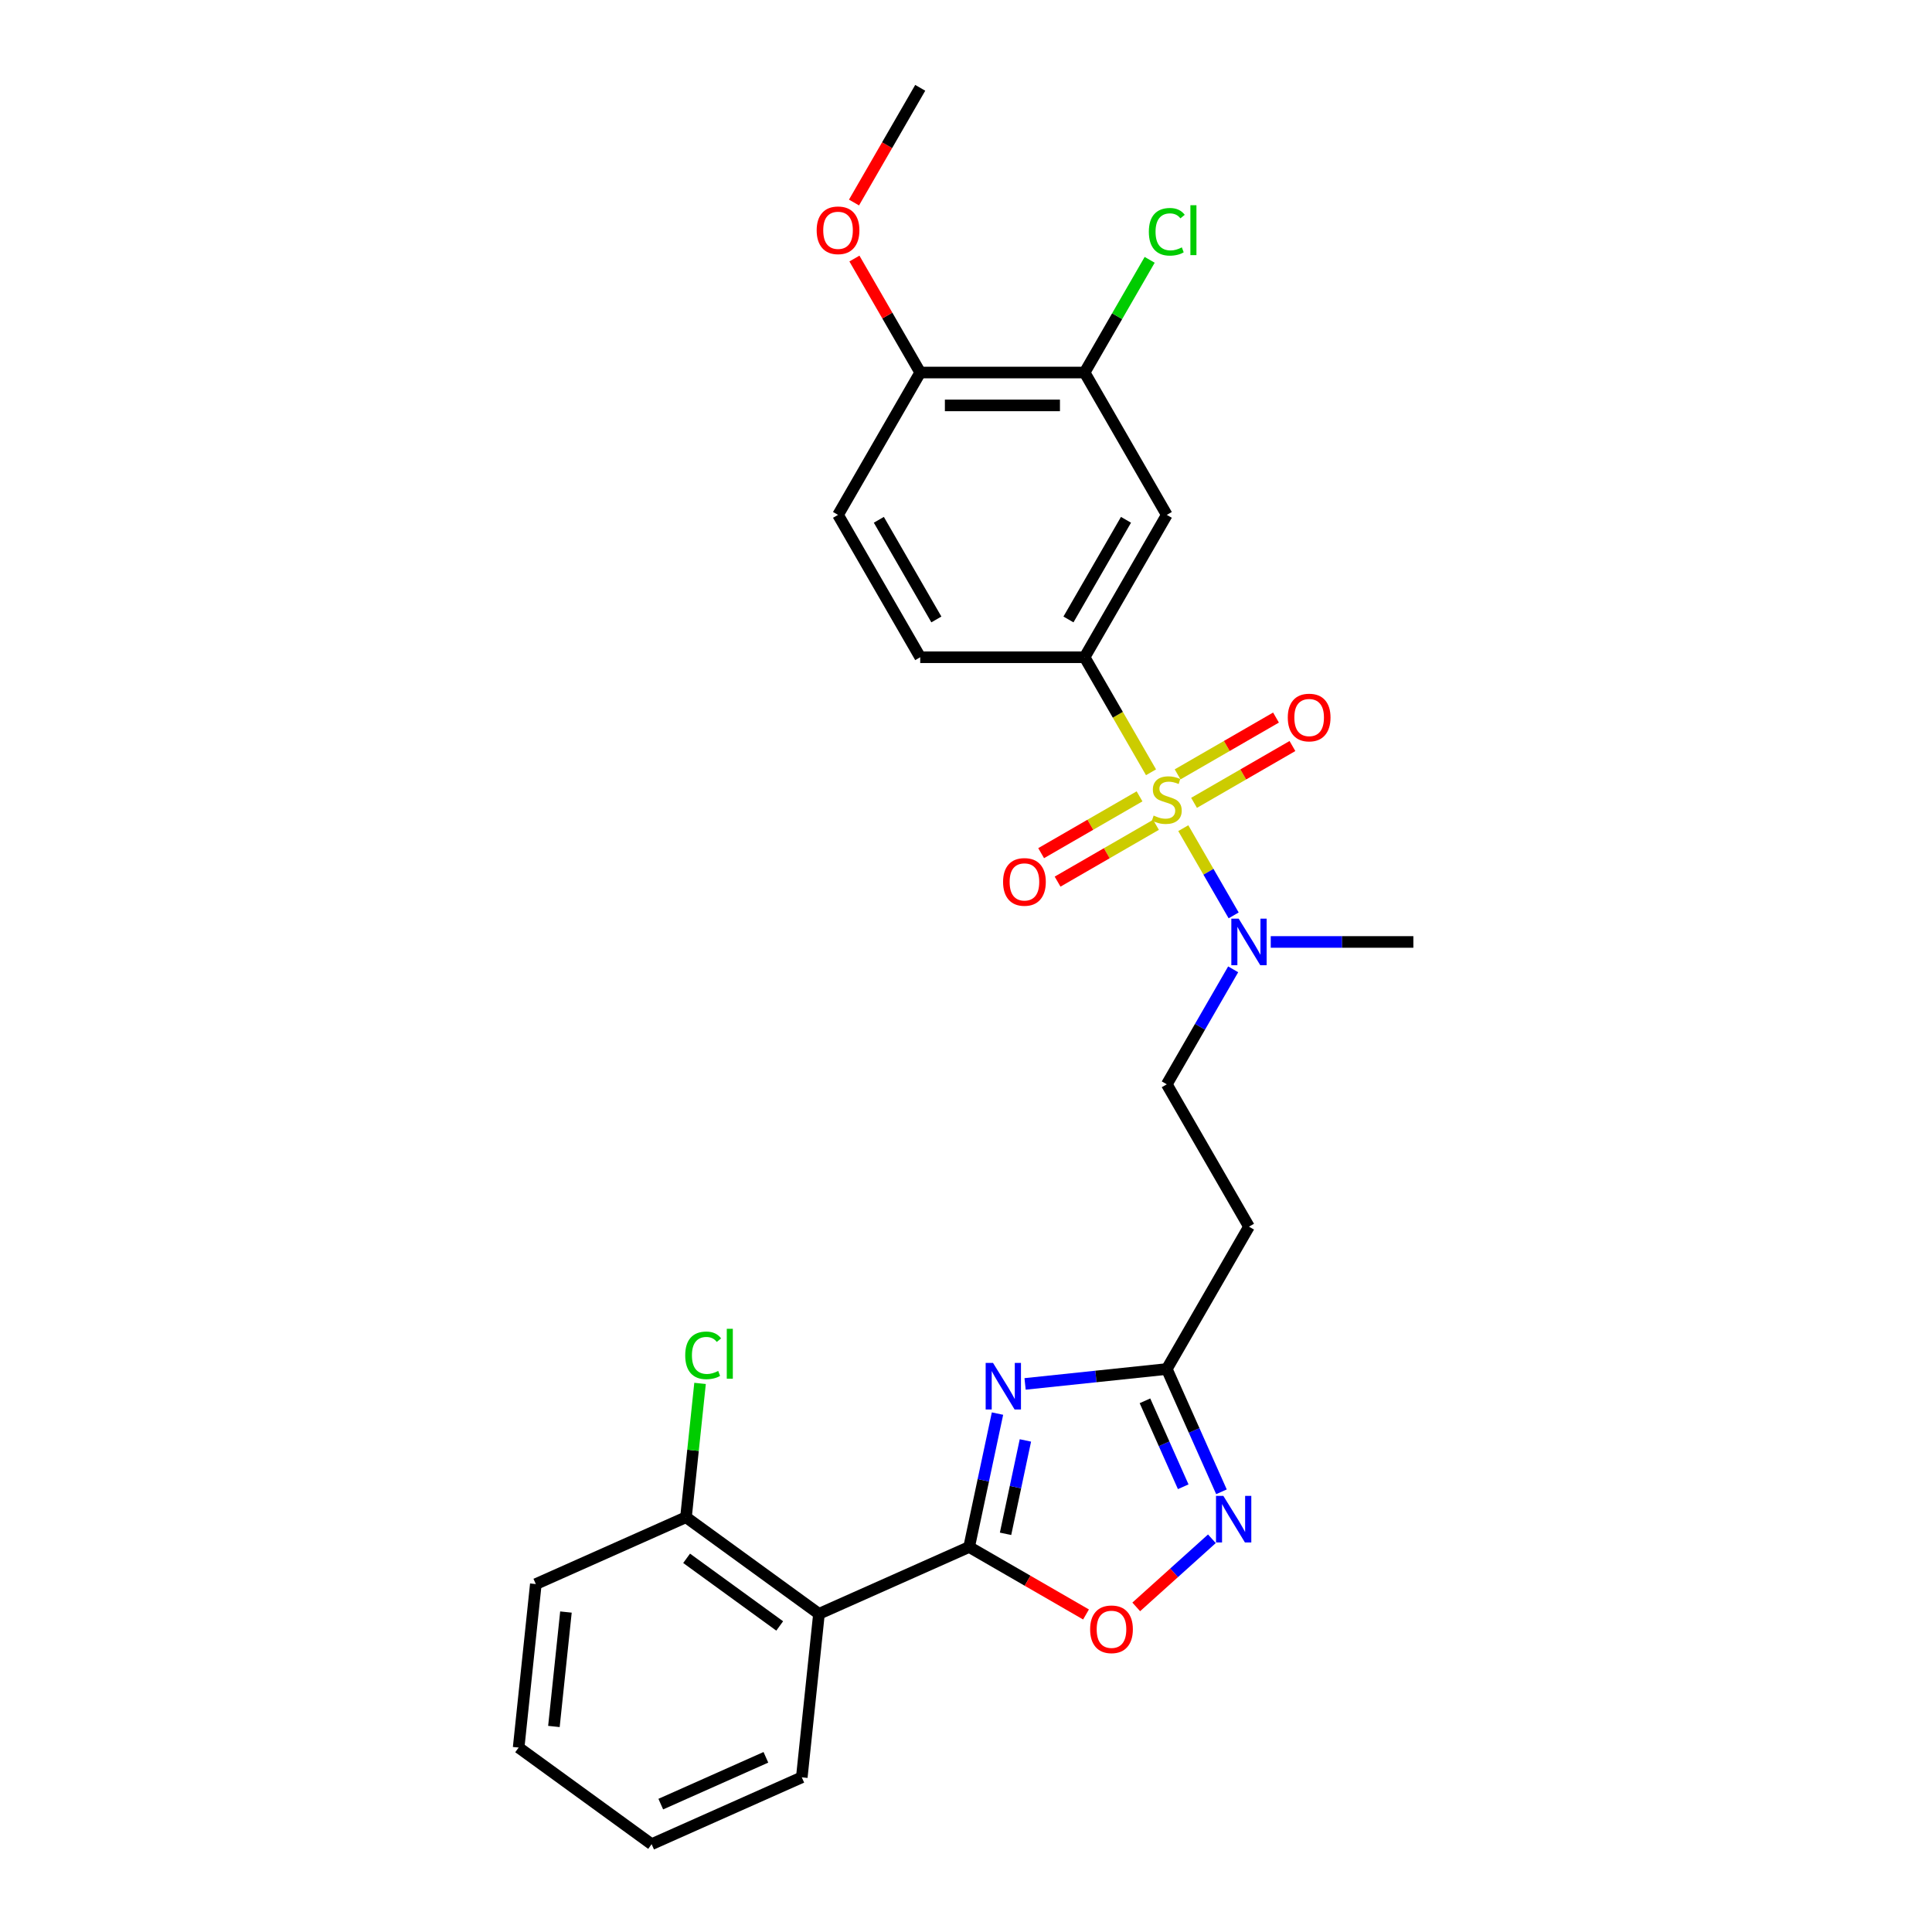<?xml version='1.0' encoding='iso-8859-1'?>
<svg version='1.1' baseProfile='full'
              xmlns='http://www.w3.org/2000/svg'
                      xmlns:rdkit='http://www.rdkit.org/xml'
                      xmlns:xlink='http://www.w3.org/1999/xlink'
                  xml:space='preserve'
width='1000px' height='1000px' viewBox='0 0 1000 1000'>
<!-- END OF HEADER -->
<rect style='opacity:1.0;fill:#FFFFFF;stroke:none' width='1000' height='1000' x='0' y='0'> </rect>
<path class='bond-2' d='M 595.766,399.729 L 578.578,369.958' style='fill:none;fill-rule:evenodd;stroke:#CCCC00;stroke-width:6px;stroke-linecap:butt;stroke-linejoin:miter;stroke-opacity:1' />
<path class='bond-2' d='M 578.578,369.958 L 561.39,340.187' style='fill:none;fill-rule:evenodd;stroke:#000000;stroke-width:6px;stroke-linecap:butt;stroke-linejoin:miter;stroke-opacity:1' />
<path class='bond-8' d='M 612.468,428.657 L 625.501,451.231' style='fill:none;fill-rule:evenodd;stroke:#CCCC00;stroke-width:6px;stroke-linecap:butt;stroke-linejoin:miter;stroke-opacity:1' />
<path class='bond-8' d='M 625.501,451.231 L 638.534,473.805' style='fill:none;fill-rule:evenodd;stroke:#0000FF;stroke-width:6px;stroke-linecap:butt;stroke-linejoin:miter;stroke-opacity:1' />
<path class='bond-10' d='M 589.824,412.19 L 564.36,426.891' style='fill:none;fill-rule:evenodd;stroke:#CCCC00;stroke-width:6px;stroke-linecap:butt;stroke-linejoin:miter;stroke-opacity:1' />
<path class='bond-10' d='M 564.36,426.891 L 538.897,441.593' style='fill:none;fill-rule:evenodd;stroke:#FF0000;stroke-width:6px;stroke-linecap:butt;stroke-linejoin:miter;stroke-opacity:1' />
<path class='bond-10' d='M 598.332,426.926 L 572.868,441.628' style='fill:none;fill-rule:evenodd;stroke:#CCCC00;stroke-width:6px;stroke-linecap:butt;stroke-linejoin:miter;stroke-opacity:1' />
<path class='bond-10' d='M 572.868,441.628 L 547.405,456.329' style='fill:none;fill-rule:evenodd;stroke:#FF0000;stroke-width:6px;stroke-linecap:butt;stroke-linejoin:miter;stroke-opacity:1' />
<path class='bond-11' d='M 618.037,415.55 L 643.501,400.848' style='fill:none;fill-rule:evenodd;stroke:#CCCC00;stroke-width:6px;stroke-linecap:butt;stroke-linejoin:miter;stroke-opacity:1' />
<path class='bond-11' d='M 643.501,400.848 L 668.964,386.147' style='fill:none;fill-rule:evenodd;stroke:#FF0000;stroke-width:6px;stroke-linecap:butt;stroke-linejoin:miter;stroke-opacity:1' />
<path class='bond-11' d='M 609.529,400.813 L 634.992,386.112' style='fill:none;fill-rule:evenodd;stroke:#CCCC00;stroke-width:6px;stroke-linecap:butt;stroke-linejoin:miter;stroke-opacity:1' />
<path class='bond-11' d='M 634.992,386.112 L 660.456,371.41' style='fill:none;fill-rule:evenodd;stroke:#FF0000;stroke-width:6px;stroke-linecap:butt;stroke-linejoin:miter;stroke-opacity:1' />
<path class='bond-0' d='M 501.625,800.718 L 508.963,766.194' style='fill:none;fill-rule:evenodd;stroke:#000000;stroke-width:6px;stroke-linecap:butt;stroke-linejoin:miter;stroke-opacity:1' />
<path class='bond-0' d='M 508.963,766.194 L 516.302,731.67' style='fill:none;fill-rule:evenodd;stroke:#0000FF;stroke-width:6px;stroke-linecap:butt;stroke-linejoin:miter;stroke-opacity:1' />
<path class='bond-0' d='M 520.471,793.899 L 525.608,769.732' style='fill:none;fill-rule:evenodd;stroke:#000000;stroke-width:6px;stroke-linecap:butt;stroke-linejoin:miter;stroke-opacity:1' />
<path class='bond-0' d='M 525.608,769.732 L 530.745,745.565' style='fill:none;fill-rule:evenodd;stroke:#0000FF;stroke-width:6px;stroke-linecap:butt;stroke-linejoin:miter;stroke-opacity:1' />
<path class='bond-3' d='M 501.625,800.718 L 423.899,835.324' style='fill:none;fill-rule:evenodd;stroke:#000000;stroke-width:6px;stroke-linecap:butt;stroke-linejoin:miter;stroke-opacity:1' />
<path class='bond-28' d='M 501.625,800.718 L 531.873,818.181' style='fill:none;fill-rule:evenodd;stroke:#000000;stroke-width:6px;stroke-linecap:butt;stroke-linejoin:miter;stroke-opacity:1' />
<path class='bond-28' d='M 531.873,818.181 L 562.121,835.645' style='fill:none;fill-rule:evenodd;stroke:#FF0000;stroke-width:6px;stroke-linecap:butt;stroke-linejoin:miter;stroke-opacity:1' />
<path class='bond-1' d='M 530.58,716.311 L 567.255,712.457' style='fill:none;fill-rule:evenodd;stroke:#0000FF;stroke-width:6px;stroke-linecap:butt;stroke-linejoin:miter;stroke-opacity:1' />
<path class='bond-1' d='M 567.255,712.457 L 603.93,708.602' style='fill:none;fill-rule:evenodd;stroke:#000000;stroke-width:6px;stroke-linecap:butt;stroke-linejoin:miter;stroke-opacity:1' />
<path class='bond-7' d='M 561.39,340.187 L 603.93,266.504' style='fill:none;fill-rule:evenodd;stroke:#000000;stroke-width:6px;stroke-linecap:butt;stroke-linejoin:miter;stroke-opacity:1' />
<path class='bond-7' d='M 553.034,320.626 L 582.813,269.048' style='fill:none;fill-rule:evenodd;stroke:#000000;stroke-width:6px;stroke-linecap:butt;stroke-linejoin:miter;stroke-opacity:1' />
<path class='bond-16' d='M 561.39,340.187 L 476.308,340.187' style='fill:none;fill-rule:evenodd;stroke:#000000;stroke-width:6px;stroke-linecap:butt;stroke-linejoin:miter;stroke-opacity:1' />
<path class='bond-13' d='M 423.899,835.324 L 355.066,785.314' style='fill:none;fill-rule:evenodd;stroke:#000000;stroke-width:6px;stroke-linecap:butt;stroke-linejoin:miter;stroke-opacity:1' />
<path class='bond-13' d='M 403.572,841.589 L 355.389,806.582' style='fill:none;fill-rule:evenodd;stroke:#000000;stroke-width:6px;stroke-linecap:butt;stroke-linejoin:miter;stroke-opacity:1' />
<path class='bond-20' d='M 423.899,835.324 L 415.006,919.94' style='fill:none;fill-rule:evenodd;stroke:#000000;stroke-width:6px;stroke-linecap:butt;stroke-linejoin:miter;stroke-opacity:1' />
<path class='bond-4' d='M 632.225,772.153 L 618.078,740.378' style='fill:none;fill-rule:evenodd;stroke:#0000FF;stroke-width:6px;stroke-linecap:butt;stroke-linejoin:miter;stroke-opacity:1' />
<path class='bond-4' d='M 618.078,740.378 L 603.93,708.602' style='fill:none;fill-rule:evenodd;stroke:#000000;stroke-width:6px;stroke-linecap:butt;stroke-linejoin:miter;stroke-opacity:1' />
<path class='bond-4' d='M 612.436,769.542 L 602.533,747.299' style='fill:none;fill-rule:evenodd;stroke:#0000FF;stroke-width:6px;stroke-linecap:butt;stroke-linejoin:miter;stroke-opacity:1' />
<path class='bond-4' d='M 602.533,747.299 L 592.629,725.056' style='fill:none;fill-rule:evenodd;stroke:#000000;stroke-width:6px;stroke-linecap:butt;stroke-linejoin:miter;stroke-opacity:1' />
<path class='bond-6' d='M 627.272,796.471 L 607.694,814.098' style='fill:none;fill-rule:evenodd;stroke:#0000FF;stroke-width:6px;stroke-linecap:butt;stroke-linejoin:miter;stroke-opacity:1' />
<path class='bond-6' d='M 607.694,814.098 L 588.117,831.726' style='fill:none;fill-rule:evenodd;stroke:#FF0000;stroke-width:6px;stroke-linecap:butt;stroke-linejoin:miter;stroke-opacity:1' />
<path class='bond-5' d='M 603.93,708.602 L 646.471,634.919' style='fill:none;fill-rule:evenodd;stroke:#000000;stroke-width:6px;stroke-linecap:butt;stroke-linejoin:miter;stroke-opacity:1' />
<path class='bond-9' d='M 603.93,266.504 L 561.39,192.821' style='fill:none;fill-rule:evenodd;stroke:#000000;stroke-width:6px;stroke-linecap:butt;stroke-linejoin:miter;stroke-opacity:1' />
<path class='bond-15' d='M 638.288,501.727 L 621.109,531.482' style='fill:none;fill-rule:evenodd;stroke:#0000FF;stroke-width:6px;stroke-linecap:butt;stroke-linejoin:miter;stroke-opacity:1' />
<path class='bond-15' d='M 621.109,531.482 L 603.93,561.236' style='fill:none;fill-rule:evenodd;stroke:#000000;stroke-width:6px;stroke-linecap:butt;stroke-linejoin:miter;stroke-opacity:1' />
<path class='bond-22' d='M 657.736,487.553 L 694.645,487.553' style='fill:none;fill-rule:evenodd;stroke:#0000FF;stroke-width:6px;stroke-linecap:butt;stroke-linejoin:miter;stroke-opacity:1' />
<path class='bond-22' d='M 694.645,487.553 L 731.553,487.553' style='fill:none;fill-rule:evenodd;stroke:#000000;stroke-width:6px;stroke-linecap:butt;stroke-linejoin:miter;stroke-opacity:1' />
<path class='bond-18' d='M 561.39,192.821 L 578.229,163.653' style='fill:none;fill-rule:evenodd;stroke:#000000;stroke-width:6px;stroke-linecap:butt;stroke-linejoin:miter;stroke-opacity:1' />
<path class='bond-18' d='M 578.229,163.653 L 595.069,134.486' style='fill:none;fill-rule:evenodd;stroke:#00CC00;stroke-width:6px;stroke-linecap:butt;stroke-linejoin:miter;stroke-opacity:1' />
<path class='bond-27' d='M 561.39,192.821 L 476.308,192.821' style='fill:none;fill-rule:evenodd;stroke:#000000;stroke-width:6px;stroke-linecap:butt;stroke-linejoin:miter;stroke-opacity:1' />
<path class='bond-27' d='M 548.627,209.837 L 489.07,209.837' style='fill:none;fill-rule:evenodd;stroke:#000000;stroke-width:6px;stroke-linecap:butt;stroke-linejoin:miter;stroke-opacity:1' />
<path class='bond-12' d='M 646.471,634.919 L 603.93,561.236' style='fill:none;fill-rule:evenodd;stroke:#000000;stroke-width:6px;stroke-linecap:butt;stroke-linejoin:miter;stroke-opacity:1' />
<path class='bond-19' d='M 355.066,785.314 L 358.707,750.68' style='fill:none;fill-rule:evenodd;stroke:#000000;stroke-width:6px;stroke-linecap:butt;stroke-linejoin:miter;stroke-opacity:1' />
<path class='bond-19' d='M 358.707,750.68 L 362.347,716.047' style='fill:none;fill-rule:evenodd;stroke:#00CC00;stroke-width:6px;stroke-linecap:butt;stroke-linejoin:miter;stroke-opacity:1' />
<path class='bond-23' d='M 355.066,785.314 L 277.34,819.92' style='fill:none;fill-rule:evenodd;stroke:#000000;stroke-width:6px;stroke-linecap:butt;stroke-linejoin:miter;stroke-opacity:1' />
<path class='bond-14' d='M 476.308,192.821 L 433.767,266.504' style='fill:none;fill-rule:evenodd;stroke:#000000;stroke-width:6px;stroke-linecap:butt;stroke-linejoin:miter;stroke-opacity:1' />
<path class='bond-21' d='M 476.308,192.821 L 459.276,163.322' style='fill:none;fill-rule:evenodd;stroke:#000000;stroke-width:6px;stroke-linecap:butt;stroke-linejoin:miter;stroke-opacity:1' />
<path class='bond-21' d='M 459.276,163.322 L 442.245,133.823' style='fill:none;fill-rule:evenodd;stroke:#FF0000;stroke-width:6px;stroke-linecap:butt;stroke-linejoin:miter;stroke-opacity:1' />
<path class='bond-17' d='M 476.308,340.187 L 433.767,266.504' style='fill:none;fill-rule:evenodd;stroke:#000000;stroke-width:6px;stroke-linecap:butt;stroke-linejoin:miter;stroke-opacity:1' />
<path class='bond-17' d='M 484.663,320.626 L 454.885,269.048' style='fill:none;fill-rule:evenodd;stroke:#000000;stroke-width:6px;stroke-linecap:butt;stroke-linejoin:miter;stroke-opacity:1' />
<path class='bond-25' d='M 415.006,919.94 L 337.279,954.545' style='fill:none;fill-rule:evenodd;stroke:#000000;stroke-width:6px;stroke-linecap:butt;stroke-linejoin:miter;stroke-opacity:1' />
<path class='bond-25' d='M 396.425,909.585 L 342.017,933.809' style='fill:none;fill-rule:evenodd;stroke:#000000;stroke-width:6px;stroke-linecap:butt;stroke-linejoin:miter;stroke-opacity:1' />
<path class='bond-24' d='M 442.029,104.827 L 459.168,75.141' style='fill:none;fill-rule:evenodd;stroke:#FF0000;stroke-width:6px;stroke-linecap:butt;stroke-linejoin:miter;stroke-opacity:1' />
<path class='bond-24' d='M 459.168,75.141 L 476.308,45.455' style='fill:none;fill-rule:evenodd;stroke:#000000;stroke-width:6px;stroke-linecap:butt;stroke-linejoin:miter;stroke-opacity:1' />
<path class='bond-29' d='M 277.34,819.92 L 268.447,904.536' style='fill:none;fill-rule:evenodd;stroke:#000000;stroke-width:6px;stroke-linecap:butt;stroke-linejoin:miter;stroke-opacity:1' />
<path class='bond-29' d='M 292.929,834.391 L 286.704,893.622' style='fill:none;fill-rule:evenodd;stroke:#000000;stroke-width:6px;stroke-linecap:butt;stroke-linejoin:miter;stroke-opacity:1' />
<path class='bond-26' d='M 337.279,954.545 L 268.447,904.536' style='fill:none;fill-rule:evenodd;stroke:#000000;stroke-width:6px;stroke-linecap:butt;stroke-linejoin:miter;stroke-opacity:1' />
<path  class='atom-0' d='M 597.124 422.14
Q 597.396 422.242, 598.519 422.718
Q 599.642 423.195, 600.867 423.501
Q 602.127 423.773, 603.352 423.773
Q 605.632 423.773, 606.959 422.684
Q 608.287 421.561, 608.287 419.621
Q 608.287 418.294, 607.606 417.477
Q 606.959 416.66, 605.938 416.218
Q 604.917 415.776, 603.216 415.265
Q 601.072 414.618, 599.778 414.006
Q 598.519 413.393, 597.6 412.1
Q 596.716 410.807, 596.716 408.629
Q 596.716 405.6, 598.757 403.728
Q 600.833 401.856, 604.917 401.856
Q 607.708 401.856, 610.873 403.183
L 610.09 405.804
Q 607.198 404.613, 605.019 404.613
Q 602.671 404.613, 601.378 405.6
Q 600.085 406.553, 600.119 408.22
Q 600.119 409.514, 600.765 410.296
Q 601.446 411.079, 602.399 411.521
Q 603.386 411.964, 605.019 412.474
Q 607.198 413.155, 608.491 413.836
Q 609.784 414.516, 610.703 415.912
Q 611.656 417.273, 611.656 419.621
Q 611.656 422.956, 609.41 424.76
Q 607.198 426.53, 603.488 426.53
Q 601.344 426.53, 599.71 426.053
Q 598.111 425.611, 596.205 424.828
L 597.124 422.14
' fill='#CCCC00'/>
<path  class='atom-2' d='M 513.989 705.448
L 521.884 718.21
Q 522.667 719.469, 523.926 721.749
Q 525.185 724.03, 525.253 724.166
L 525.253 705.448
L 528.452 705.448
L 528.452 729.543
L 525.151 729.543
L 516.677 715.589
Q 515.69 713.956, 514.635 712.084
Q 513.614 710.212, 513.308 709.634
L 513.308 729.543
L 510.177 729.543
L 510.177 705.448
L 513.989 705.448
' fill='#0000FF'/>
<path  class='atom-5' d='M 633.21 774.28
L 641.106 787.043
Q 641.889 788.302, 643.148 790.582
Q 644.407 792.862, 644.475 792.998
L 644.475 774.28
L 647.674 774.28
L 647.674 798.376
L 644.373 798.376
L 635.899 784.422
Q 634.912 782.789, 633.857 780.917
Q 632.836 779.045, 632.53 778.466
L 632.53 798.376
L 629.399 798.376
L 629.399 774.28
L 633.21 774.28
' fill='#0000FF'/>
<path  class='atom-7' d='M 564.248 843.327
Q 564.248 837.541, 567.106 834.308
Q 569.965 831.075, 575.308 831.075
Q 580.651 831.075, 583.51 834.308
Q 586.369 837.541, 586.369 843.327
Q 586.369 849.181, 583.476 852.516
Q 580.583 855.817, 575.308 855.817
Q 569.999 855.817, 567.106 852.516
Q 564.248 849.215, 564.248 843.327
M 575.308 853.094
Q 578.984 853.094, 580.958 850.644
Q 582.966 848.16, 582.966 843.327
Q 582.966 838.596, 580.958 836.214
Q 578.984 833.798, 575.308 833.798
Q 571.633 833.798, 569.625 836.18
Q 567.651 838.562, 567.651 843.327
Q 567.651 848.194, 569.625 850.644
Q 571.633 853.094, 575.308 853.094
' fill='#FF0000'/>
<path  class='atom-9' d='M 641.145 475.505
L 649.041 488.267
Q 649.824 489.527, 651.083 491.807
Q 652.342 494.087, 652.41 494.223
L 652.41 475.505
L 655.609 475.505
L 655.609 499.6
L 652.308 499.6
L 643.834 485.647
Q 642.847 484.013, 641.792 482.142
Q 640.771 480.27, 640.465 479.691
L 640.465 499.6
L 637.334 499.6
L 637.334 475.505
L 641.145 475.505
' fill='#0000FF'/>
<path  class='atom-11' d='M 519.187 456.479
Q 519.187 450.693, 522.046 447.46
Q 524.904 444.227, 530.247 444.227
Q 535.591 444.227, 538.449 447.46
Q 541.308 450.693, 541.308 456.479
Q 541.308 462.332, 538.415 465.668
Q 535.522 468.969, 530.247 468.969
Q 524.938 468.969, 522.046 465.668
Q 519.187 462.366, 519.187 456.479
M 530.247 466.246
Q 533.923 466.246, 535.897 463.796
Q 537.905 461.311, 537.905 456.479
Q 537.905 451.748, 535.897 449.366
Q 533.923 446.95, 530.247 446.95
Q 526.572 446.95, 524.564 449.332
Q 522.59 451.714, 522.59 456.479
Q 522.59 461.345, 524.564 463.796
Q 526.572 466.246, 530.247 466.246
' fill='#FF0000'/>
<path  class='atom-12' d='M 666.553 371.397
Q 666.553 365.611, 669.412 362.378
Q 672.27 359.145, 677.613 359.145
Q 682.957 359.145, 685.815 362.378
Q 688.674 365.611, 688.674 371.397
Q 688.674 377.25, 685.781 380.586
Q 682.889 383.887, 677.613 383.887
Q 672.304 383.887, 669.412 380.586
Q 666.553 377.285, 666.553 371.397
M 677.613 381.164
Q 681.289 381.164, 683.263 378.714
Q 685.271 376.23, 685.271 371.397
Q 685.271 366.666, 683.263 364.284
Q 681.289 361.868, 677.613 361.868
Q 673.938 361.868, 671.93 364.25
Q 669.956 366.632, 669.956 371.397
Q 669.956 376.264, 671.93 378.714
Q 673.938 381.164, 677.613 381.164
' fill='#FF0000'/>
<path  class='atom-19' d='M 594.64 119.971
Q 594.64 113.982, 597.43 110.851
Q 600.255 107.686, 605.598 107.686
Q 610.567 107.686, 613.221 111.191
L 610.975 113.029
Q 609.035 110.476, 605.598 110.476
Q 601.957 110.476, 600.017 112.927
Q 598.111 115.343, 598.111 119.971
Q 598.111 124.736, 600.085 127.186
Q 602.093 129.637, 605.972 129.637
Q 608.627 129.637, 611.724 128.037
L 612.677 130.59
Q 611.418 131.406, 609.512 131.883
Q 607.606 132.359, 605.496 132.359
Q 600.255 132.359, 597.43 129.16
Q 594.64 125.961, 594.64 119.971
' fill='#00CC00'/>
<path  class='atom-19' d='M 616.148 106.222
L 619.279 106.222
L 619.279 132.053
L 616.148 132.053
L 616.148 106.222
' fill='#00CC00'/>
<path  class='atom-20' d='M 354.669 701.532
Q 354.669 695.542, 357.46 692.411
Q 360.284 689.246, 365.627 689.246
Q 370.596 689.246, 373.251 692.752
L 371.005 694.589
Q 369.065 692.037, 365.627 692.037
Q 361.986 692.037, 360.046 694.487
Q 358.14 696.904, 358.14 701.532
Q 358.14 706.297, 360.114 708.747
Q 362.122 711.197, 366.002 711.197
Q 368.656 711.197, 371.753 709.598
L 372.706 712.15
Q 371.447 712.967, 369.541 713.443
Q 367.635 713.92, 365.525 713.92
Q 360.284 713.92, 357.46 710.721
Q 354.669 707.522, 354.669 701.532
' fill='#00CC00'/>
<path  class='atom-20' d='M 376.178 687.783
L 379.309 687.783
L 379.309 713.614
L 376.178 713.614
L 376.178 687.783
' fill='#00CC00'/>
<path  class='atom-22' d='M 422.706 119.206
Q 422.706 113.42, 425.565 110.187
Q 428.424 106.954, 433.767 106.954
Q 439.11 106.954, 441.969 110.187
Q 444.827 113.42, 444.827 119.206
Q 444.827 125.059, 441.935 128.394
Q 439.042 131.696, 433.767 131.696
Q 428.458 131.696, 425.565 128.394
Q 422.706 125.093, 422.706 119.206
M 433.767 128.973
Q 437.442 128.973, 439.416 126.523
Q 441.424 124.038, 441.424 119.206
Q 441.424 114.475, 439.416 112.093
Q 437.442 109.676, 433.767 109.676
Q 430.091 109.676, 428.083 112.059
Q 426.109 114.441, 426.109 119.206
Q 426.109 124.072, 428.083 126.523
Q 430.091 128.973, 433.767 128.973
' fill='#FF0000'/>
</svg>
